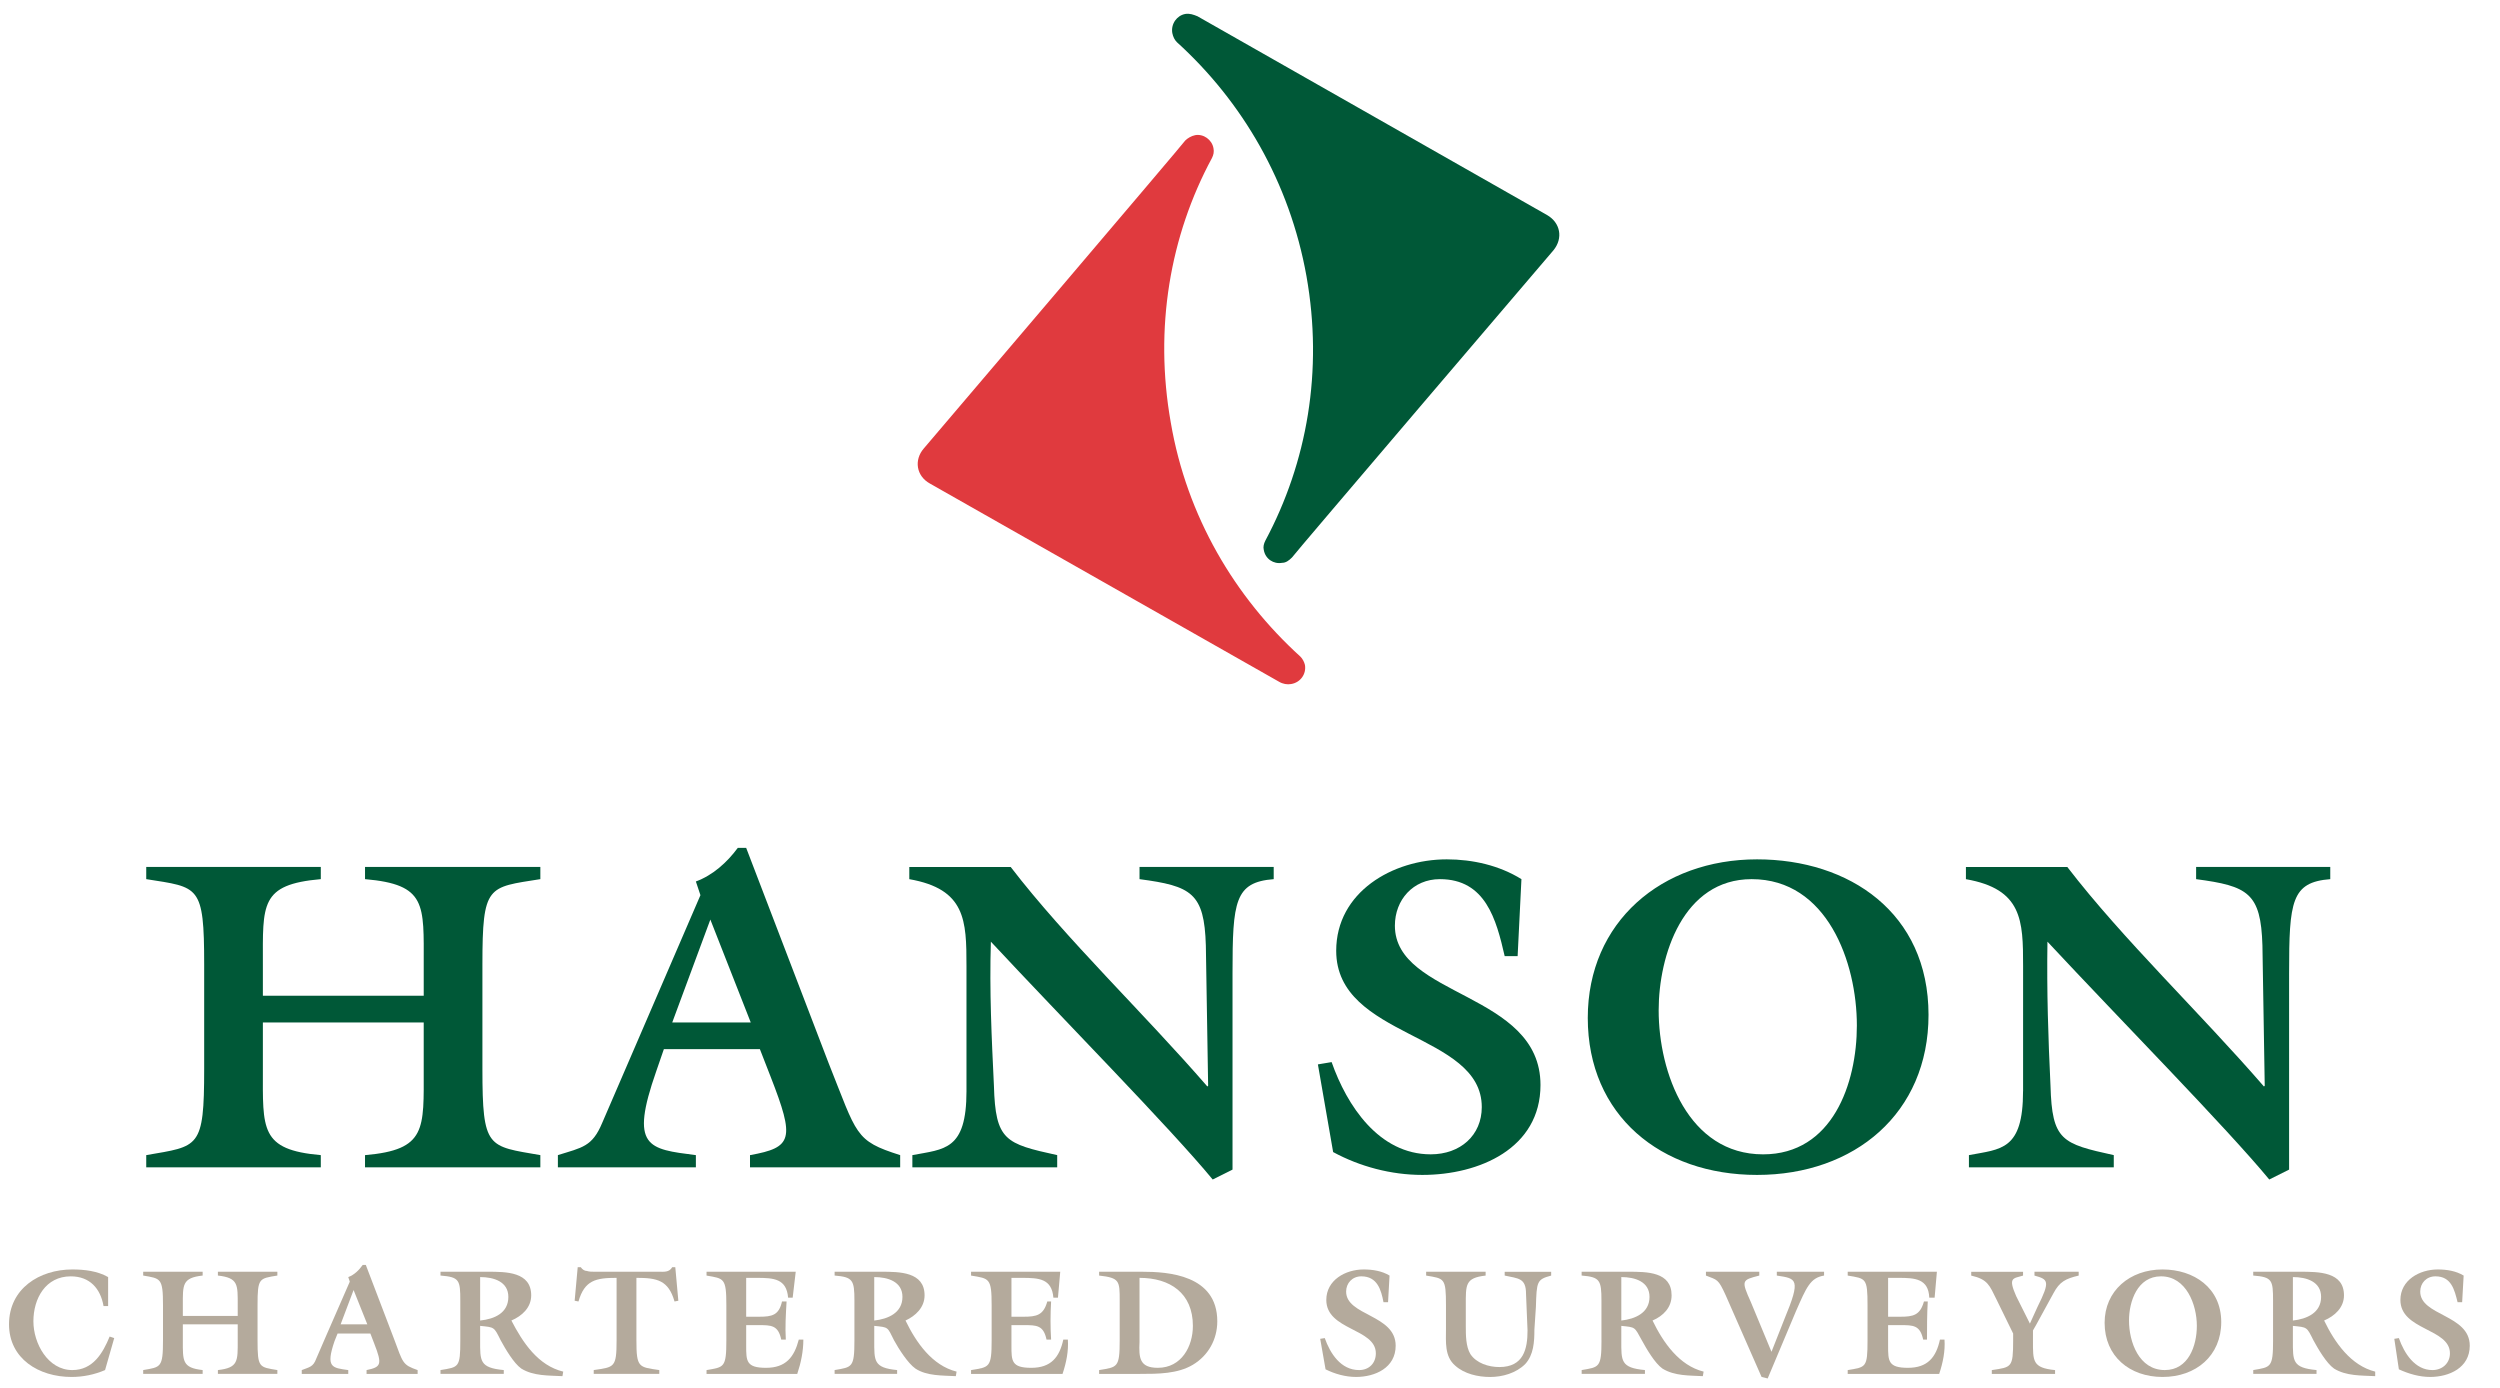 <?xml version="1.0" encoding="utf-8"?>
<!-- Generator: Adobe Illustrator 16.0.0, SVG Export Plug-In . SVG Version: 6.00 Build 0)  -->
<!DOCTYPE svg PUBLIC "-//W3C//DTD SVG 1.1//EN" "http://www.w3.org/Graphics/SVG/1.1/DTD/svg11.dtd">
<svg version="1.1" id="Layer_1" xmlns="http://www.w3.org/2000/svg" xmlns:xlink="http://www.w3.org/1999/xlink" x="0px" y="0px"
	 width="200px" height="111px" viewBox="0 0 200 111" enable-background="new 0 0 200 111" xml:space="preserve">
<g>
	<path fill-rule="evenodd" clip-rule="evenodd" fill="#005837" d="M21.03,81.797h12.867v3.721c0,4.816,0.244,6.467-4.696,6.893
		v0.977h14.027V92.41c-4.208-0.732-4.635-0.488-4.635-6.893v-8.354c0-6.402,0.427-6.16,4.635-6.832v-0.975H29.202v0.975
		c4.94,0.43,4.696,2.012,4.696,6.832v2.498H21.03v-2.498c0-4.82-0.244-6.402,4.634-6.832v-0.975H11.699v0.975
		c4.208,0.672,4.635,0.43,4.635,6.832v8.354c0,6.404-0.427,6.16-4.635,6.893v0.977h13.965V92.41
		c-4.878-0.426-4.634-2.076-4.634-6.893V81.797L21.03,81.797z"/>
	<path fill-rule="evenodd" clip-rule="evenodd" fill="#005837" d="M60.792,83.934l0.854,2.193c1.952,5.002,1.769,5.672-1.646,6.283
		v0.977h12.014V92.41c-3.659-1.158-3.416-1.588-5.732-7.379L59.694,67.83h-0.671c-0.854,1.162-2.012,2.199-3.354,2.688l0.366,1.096
		L50.486,84.48l-2.317,5.367c-0.793,1.891-1.586,1.951-3.538,2.562v0.977h11.039V92.41c-3.842-0.488-5.306-0.611-3.171-6.709
		l0.61-1.768H60.792L60.792,83.934z M53.779,81.797l3.049-8.232l3.232,8.232H53.779L53.779,81.797z"/>
	<path fill-rule="evenodd" clip-rule="evenodd" fill="#005837" d="M77.319,87.287c0,4.756-1.769,4.635-4.33,5.123v0.977h11.587
		V92.41c-4.147-0.914-4.94-1.158-5.062-5.551c-0.183-3.84-0.366-7.561-0.244-11.525c5.854,6.283,14.271,14.82,17.747,19.027
		l1.585-0.793V77.834c0-5.732,0.183-7.258,3.294-7.502v-0.975H91.162v0.975c4.147,0.551,5.184,1.098,5.306,5.307l0.183,11.221
		L96.59,86.92c-5.123-5.914-11.283-11.77-15.735-17.562h-8.111v0.975c4.513,0.793,4.574,3.295,4.574,6.953V87.287L77.319,87.287z"/>
	<path fill-rule="evenodd" clip-rule="evenodd" fill="#005837" d="M121.715,70.332c-1.768-1.098-3.902-1.584-5.977-1.584
		c-4.33,0-8.842,2.623-8.842,7.316c0,7.014,11.646,6.527,11.646,12.502c0,2.256-1.707,3.781-4.084,3.781
		c-4.148,0-6.709-3.9-7.928-7.379l-1.098,0.184l1.219,7.014c2.135,1.158,4.635,1.828,7.135,1.828c4.574,0,9.453-2.133,9.453-7.195
		c0-7.439-11.648-7.014-11.648-12.746c0-2.072,1.465-3.721,3.598-3.721c3.66,0,4.514,3.232,5.186,6.16h1.035L121.715,70.332
		L121.715,70.332z"/>
	<path fill-rule="evenodd" clip-rule="evenodd" fill="#005837" d="M140.561,68.748c-7.623,0-13.539,4.998-13.539,12.684
		c0,7.807,5.854,12.562,13.539,12.562c7.805,0,13.721-4.939,13.721-12.807C154.281,73.016,147.939,68.748,140.561,68.748
		L140.561,68.748L140.561,68.748z M140.133,70.332c6.037,0,8.416,6.646,8.416,11.711c0,4.633-1.951,10.305-7.502,10.305
		c-5.977,0-8.354-6.523-8.354-11.523C132.693,76.432,134.645,70.332,140.133,70.332L140.133,70.332L140.133,70.332z"/>
	<path fill-rule="evenodd" clip-rule="evenodd" fill="#005837" d="M161.844,87.287c0,4.756-1.77,4.635-4.33,5.123v0.977h11.588
		V92.41c-4.148-0.914-4.939-1.158-5.062-5.551c-0.184-3.84-0.305-7.561-0.244-11.525c5.855,6.283,14.27,14.82,17.746,19.027
		l1.586-0.793V77.834c0-5.732,0.184-7.258,3.293-7.502v-0.975h-10.732v0.975c4.146,0.551,5.182,1.098,5.305,5.307l0.184,11.221
		l-0.062,0.061c-5.121-5.914-11.281-11.77-15.732-17.562h-8.111v0.975c4.514,0.793,4.574,3.295,4.574,6.953V87.287L161.844,87.287z"
		/>
	<path fill-rule="evenodd" clip-rule="evenodd" fill="#B4AA9C" d="M8.65,102.166c-0.854-0.488-1.891-0.609-2.866-0.609
		c-2.623,0-5.062,1.525-5.062,4.391c0,2.744,2.378,4.209,5,4.209c0.915,0,1.83-0.184,2.683-0.551l0.732-2.559l-0.366-0.123
		c-0.549,1.342-1.342,2.682-2.988,2.682c-1.952,0-3.111-2.133-3.111-3.902c0-1.83,0.977-3.596,2.989-3.596
		c1.524,0,2.378,0.975,2.622,2.377H8.65V102.166L8.65,102.166z"/>
	<path fill-rule="evenodd" clip-rule="evenodd" fill="#B4AA9C" d="M14.627,105.947h4.391v1.283c0,1.645,0.061,2.193-1.586,2.375
		v0.307h4.757v-0.307c-1.463-0.242-1.585-0.182-1.585-2.375v-2.807c0-2.195,0.122-2.135,1.585-2.379v-0.305h-4.757v0.305
		c1.647,0.184,1.586,0.732,1.586,2.379v0.854h-4.391v-0.854c0-1.646-0.062-2.195,1.585-2.379v-0.305h-4.757v0.305
		c1.402,0.244,1.585,0.184,1.585,2.379v2.807c0,2.193-0.183,2.133-1.585,2.375v0.307h4.757v-0.307
		c-1.647-0.182-1.585-0.73-1.585-2.375V105.947L14.627,105.947z"/>
	<path fill-rule="evenodd" clip-rule="evenodd" fill="#B4AA9C" d="M29.629,106.68l0.305,0.793c0.671,1.707,0.549,1.891-0.609,2.133
		v0.307h4.085v-0.307c-1.22-0.426-1.158-0.547-1.89-2.5l-2.256-5.914h-0.245c-0.305,0.428-0.671,0.791-1.158,0.975l0.122,0.367
		l-1.891,4.328l-0.792,1.83c-0.244,0.672-0.549,0.672-1.159,0.914v0.307h3.72v-0.307c-1.281-0.182-1.83-0.182-1.098-2.316
		l0.244-0.609H29.629L29.629,106.68z M27.25,105.947l1.037-2.744l1.098,2.744H27.25L27.25,105.947z"/>
	<path fill-rule="evenodd" clip-rule="evenodd" fill="#B4AA9C" d="M38.411,102.166c1.098,0,2.257,0.367,2.257,1.586
		c0,1.283-1.098,1.77-2.257,1.891V102.166L38.411,102.166z M36.825,107.23c0,2.193-0.122,2.133-1.585,2.375v0.307h5.062v-0.307
		c-1.952-0.182-1.891-0.73-1.891-2.375v-1.16c1.159,0.121,1.098,0.061,1.647,1.16c0.366,0.668,1.037,1.828,1.646,2.256
		c0.976,0.607,2.196,0.547,3.293,0.607l0.061-0.363c-2.013-0.488-3.232-2.32-4.147-4.088c0.854-0.365,1.585-1.037,1.585-2.012
		c0-1.891-2.012-1.891-3.477-1.891h-3.78v0.305c1.524,0.121,1.585,0.365,1.585,2.014V107.23L36.825,107.23z"/>
	<path fill-rule="evenodd" clip-rule="evenodd" fill="#B4AA9C" d="M46.278,104.119c0.488-1.709,1.402-1.891,3.049-1.891v5.002
		c0,2.193-0.183,2.133-1.829,2.375v0.307h5.245v-0.307c-1.646-0.242-1.83-0.182-1.83-2.375v-5.002c1.646,0,2.561,0.182,3.049,1.891
		l0.305-0.061l-0.244-2.684h-0.244c-0.244,0.428-0.671,0.365-1.098,0.365h-5.123c-0.183,0-0.427,0-0.609-0.062
		c-0.183,0-0.366-0.121-0.488-0.303h-0.244l-0.244,2.684L46.278,104.119L46.278,104.119z"/>
	<path fill-rule="evenodd" clip-rule="evenodd" fill="#B4AA9C" d="M60.67,106.01c1.037,0,1.585,0,1.829,1.158h0.366
		c-0.061-0.977,0-2.014,0.061-3.049h-0.366c-0.244,1.098-0.793,1.219-1.829,1.219h-1.037v-3.109h0.854
		c1.341,0,2.378,0.061,2.5,1.586h0.366l0.244-2.074h-7.135v0.305c1.403,0.244,1.585,0.184,1.585,2.379v2.807
		c0,2.193-0.183,2.133-1.585,2.375v0.307h7.257c0.305-0.914,0.488-1.83,0.488-2.744h-0.366c-0.365,1.402-1.036,2.256-2.622,2.256
		c-1.586,0-1.586-0.549-1.586-1.768v-1.646H60.67L60.67,106.01z"/>
	<path fill-rule="evenodd" clip-rule="evenodd" fill="#B4AA9C" d="M69.939,102.166c1.098,0,2.257,0.367,2.257,1.586
		c0,1.283-1.159,1.77-2.257,1.891V102.166L69.939,102.166z M68.354,107.23c0,2.193-0.183,2.133-1.585,2.375v0.307h5.001v-0.307
		c-1.891-0.182-1.83-0.73-1.83-2.375v-1.16c1.159,0.121,1.037,0.061,1.586,1.16c0.366,0.668,1.098,1.828,1.708,2.256
		c0.915,0.607,2.195,0.547,3.232,0.607l0.061-0.363c-1.952-0.488-3.233-2.32-4.086-4.088c0.793-0.365,1.525-1.037,1.525-2.012
		c0-1.891-2.013-1.891-3.477-1.891h-3.72v0.305c1.464,0.121,1.585,0.365,1.585,2.014V107.23L68.354,107.23z"/>
	<path fill-rule="evenodd" clip-rule="evenodd" fill="#B4AA9C" d="M81.893,106.01c1.037,0,1.585,0,1.829,1.158h0.366
		c-0.061-0.977-0.061-2.014,0-3.049h-0.305c-0.305,1.098-0.854,1.219-1.89,1.219h-0.977v-3.109h0.854c1.341,0,2.378,0.061,2.5,1.586
		h0.366l0.183-2.074h-7.135v0.305c1.463,0.244,1.647,0.184,1.647,2.379v2.807c0,2.193-0.184,2.133-1.647,2.375v0.307h7.318
		c0.305-0.914,0.488-1.83,0.427-2.744h-0.366c-0.305,1.402-0.976,2.256-2.562,2.256c-1.586,0-1.586-0.549-1.586-1.768v-1.646H81.893
		L81.893,106.01z"/>
	<path fill-rule="evenodd" clip-rule="evenodd" fill="#B4AA9C" d="M91.162,102.229c2.439,0,4.269,1.219,4.269,3.842
		c0,1.646-0.915,3.354-2.805,3.354c-1.464,0-1.525-0.791-1.464-2.074V102.229L91.162,102.229z M91.223,109.912
		c1.403,0,2.988,0,4.208-0.732c1.22-0.73,1.952-2.012,1.952-3.477c0-3.721-3.964-3.963-5.977-3.963H87.93v0.305
		c1.646,0.184,1.646,0.426,1.646,2.014v3.172c0,2.193-0.183,2.133-1.646,2.375v0.307H91.223L91.223,109.912z"/>
	<path fill-rule="evenodd" clip-rule="evenodd" fill="#B4AA9C" d="M111.164,102.045c-0.609-0.367-1.34-0.488-2.072-0.488
		c-1.463,0-2.988,0.854-2.988,2.439c0,2.439,3.963,2.258,3.963,4.27c0,0.793-0.547,1.34-1.34,1.34c-1.465,0-2.318-1.34-2.746-2.559
		l-0.365,0.059l0.428,2.439c0.732,0.367,1.586,0.611,2.439,0.611c1.525,0,3.17-0.732,3.17-2.5c0-2.502-3.963-2.379-3.963-4.33
		c0-0.672,0.488-1.219,1.219-1.219c1.281,0,1.586,1.096,1.77,2.07h0.365L111.164,102.045L111.164,102.045z"/>
	<path fill-rule="evenodd" clip-rule="evenodd" fill="#B4AA9C" d="M120.375,102.045c1.098,0.244,1.707,0.184,1.707,1.465
		l0.121,2.926c0,1.463-0.305,2.928-2.256,2.928c-0.854,0-1.83-0.305-2.316-1.037c-0.367-0.609-0.367-1.523-0.367-2.256v-1.646
		c0-1.646-0.061-2.195,1.586-2.379v-0.305h-4.758v0.305c1.465,0.244,1.586,0.184,1.586,2.379v1.891c0,1.035-0.121,2.195,0.732,2.928
		c0.732,0.67,1.83,0.914,2.805,0.914c0.977,0,2.074-0.305,2.805-1.037c0.672-0.732,0.732-1.77,0.732-2.744l0.121-1.828
		c0.062-2.014,0.062-2.197,1.221-2.502v-0.305h-3.719V102.045L120.375,102.045z"/>
	<path fill-rule="evenodd" clip-rule="evenodd" fill="#B4AA9C" d="M129.705,102.166c1.098,0,2.256,0.367,2.256,1.586
		c0,1.283-1.158,1.77-2.256,1.891V102.166L129.705,102.166z M128.119,107.23c0,2.193-0.184,2.133-1.586,2.375v0.307h5.062v-0.307
		c-1.953-0.182-1.891-0.73-1.891-2.375v-1.16c1.158,0.121,1.037,0.061,1.646,1.16c0.365,0.668,1.037,1.828,1.646,2.256
		c0.975,0.607,2.195,0.547,3.232,0.607l0.061-0.363c-1.951-0.488-3.232-2.32-4.086-4.088c0.854-0.365,1.525-1.037,1.525-2.012
		c0-1.891-1.953-1.891-3.477-1.891h-3.721v0.305c1.463,0.121,1.586,0.365,1.586,2.014V107.23L128.119,107.23z"/>
	<path fill-rule="evenodd" clip-rule="evenodd" fill="#B4AA9C" d="M140.926,110.156l0.488,0.121l2.256-5.365
		c0.854-1.953,1.158-2.684,2.256-2.867v-0.305h-3.781v0.305c1.586,0.244,1.953,0.244,0.609,3.477l-1.035,2.623l-1.646-3.967
		c-0.793-1.768-0.732-1.768,0.67-2.133v-0.305h-4.268v0.305c0.914,0.365,0.975,0.244,1.584,1.586L140.926,110.156L140.926,110.156z"
		/>
	<path fill-rule="evenodd" clip-rule="evenodd" fill="#B4AA9C" d="M152.025,106.01c1.037,0,1.584,0,1.828,1.158h0.307
		c0-0.977,0-2.014,0.061-3.049h-0.305c-0.307,1.098-0.854,1.219-1.891,1.219h-0.977v-3.109h0.854c1.281,0,2.379,0.061,2.439,1.586
		h0.428l0.182-2.074h-7.135v0.305c1.463,0.244,1.586,0.184,1.586,2.379v2.807c0,2.193-0.123,2.133-1.586,2.375v0.307h7.318
		c0.305-0.914,0.488-1.83,0.426-2.744h-0.365c-0.305,1.402-0.975,2.256-2.561,2.256s-1.586-0.549-1.586-1.768v-1.646H152.025
		L152.025,106.01z"/>
	<path fill-rule="evenodd" clip-rule="evenodd" fill="#B4AA9C" d="M162.637,106.436l0.244-0.426l1.402-2.562
		c0.488-0.914,0.975-1.158,2.012-1.402v-0.305h-3.537v0.305c1.098,0.305,1.281,0.426,0.244,2.502l-0.609,1.34l-1.098-2.195
		c-0.672-1.525-0.244-1.402,0.549-1.646v-0.305h-4.146v0.305c1.34,0.305,1.463,0.793,2.012,1.891l1.342,2.744v0.551
		c0,2.193-0.123,2.133-1.707,2.375v0.307h5.061v-0.307c-1.828-0.182-1.768-0.73-1.768-2.375V106.436L162.637,106.436z"/>
	<path fill-rule="evenodd" clip-rule="evenodd" fill="#B4AA9C" d="M173.004,101.557c-2.623,0-4.635,1.707-4.635,4.27
		c0,2.684,2.012,4.33,4.635,4.33c2.684,0,4.695-1.707,4.695-4.391C177.699,103.021,175.504,101.557,173.004,101.557L173.004,101.557
		L173.004,101.557z M172.881,102.107c2.014,0,2.867,2.254,2.867,3.963c0,1.586-0.672,3.535-2.561,3.535
		c-2.074,0-2.867-2.256-2.867-3.963C170.32,104.119,170.99,102.107,172.881,102.107L172.881,102.107L172.881,102.107z"/>
	<path fill-rule="evenodd" clip-rule="evenodd" fill="#B4AA9C" d="M183.432,102.166c1.098,0,2.256,0.367,2.256,1.586
		c0,1.283-1.158,1.77-2.256,1.891V102.166L183.432,102.166z M181.846,107.23c0,2.193-0.182,2.133-1.586,2.375v0.307h5.062v-0.307
		c-1.951-0.182-1.891-0.73-1.891-2.375v-1.16c1.158,0.121,1.098,0.061,1.646,1.16c0.365,0.668,1.037,1.828,1.646,2.256
		c0.977,0.607,2.195,0.547,3.293,0.607v-0.363c-1.951-0.488-3.232-2.32-4.086-4.088c0.854-0.365,1.588-1.037,1.588-2.012
		c0-1.891-2.014-1.891-3.539-1.891h-3.721v0.305c1.525,0.121,1.586,0.365,1.586,2.014V107.23L181.846,107.23z"/>
	<path fill-rule="evenodd" clip-rule="evenodd" fill="#B4AA9C" d="M197.092,102.045c-0.609-0.367-1.34-0.488-2.072-0.488
		c-1.463,0-2.988,0.854-2.988,2.439c0,2.439,3.963,2.258,3.963,4.27c0,0.793-0.609,1.34-1.402,1.34c-1.402,0-2.256-1.34-2.684-2.559
		l-0.365,0.059l0.365,2.439c0.795,0.367,1.648,0.611,2.502,0.611c1.523,0,3.17-0.732,3.17-2.5c0-2.502-3.963-2.379-3.963-4.33
		c0-0.672,0.486-1.219,1.219-1.219c1.281,0,1.525,1.096,1.77,2.07h0.365L197.092,102.045L197.092,102.045z"/>
	<path fill-rule="evenodd" clip-rule="evenodd" fill="#005837" d="M101.225,43.257c3.355-6.281,4.635-13.6,3.293-21.162
		C103.176,14.594,99.396,8.13,94.15,3.373c-0.183-0.183-0.305-0.427-0.366-0.732c-0.122-0.731,0.366-1.402,1.037-1.524
		c0.366-0.061,0.67,0.062,0.976,0.183l27.992,15.917c1.035,0.61,1.281,1.83,0.488,2.805c0,0-20.979,24.577-20.918,24.577
		c-0.244,0.244-0.488,0.427-0.793,0.427c-0.67,0.122-1.342-0.305-1.464-1.036C101.043,43.745,101.103,43.5,101.225,43.257
		L101.225,43.257L101.225,43.257z"/>
	<path fill-rule="evenodd" clip-rule="evenodd" fill="#E03A3E" d="M96.956,12.643c-3.354,6.22-4.635,13.6-3.293,21.161
		c1.281,7.501,5.123,13.966,10.367,18.723c0.184,0.183,0.307,0.427,0.367,0.67c0.121,0.732-0.367,1.402-1.098,1.524
		c-0.307,0.061-0.672,0-0.977-0.183L74.392,38.683c-1.098-0.61-1.281-1.891-0.488-2.806c0,0,20.979-24.637,20.917-24.637
		c0.183-0.184,0.488-0.366,0.792-0.427c0.671-0.122,1.342,0.365,1.464,1.036C97.139,12.155,97.078,12.399,96.956,12.643
		L96.956,12.643L96.956,12.643z"/>
</g>
<g>
</g>
<g>
</g>
<g>
</g>
<g>
</g>
<g>
</g>
<g>
</g>
</svg>
